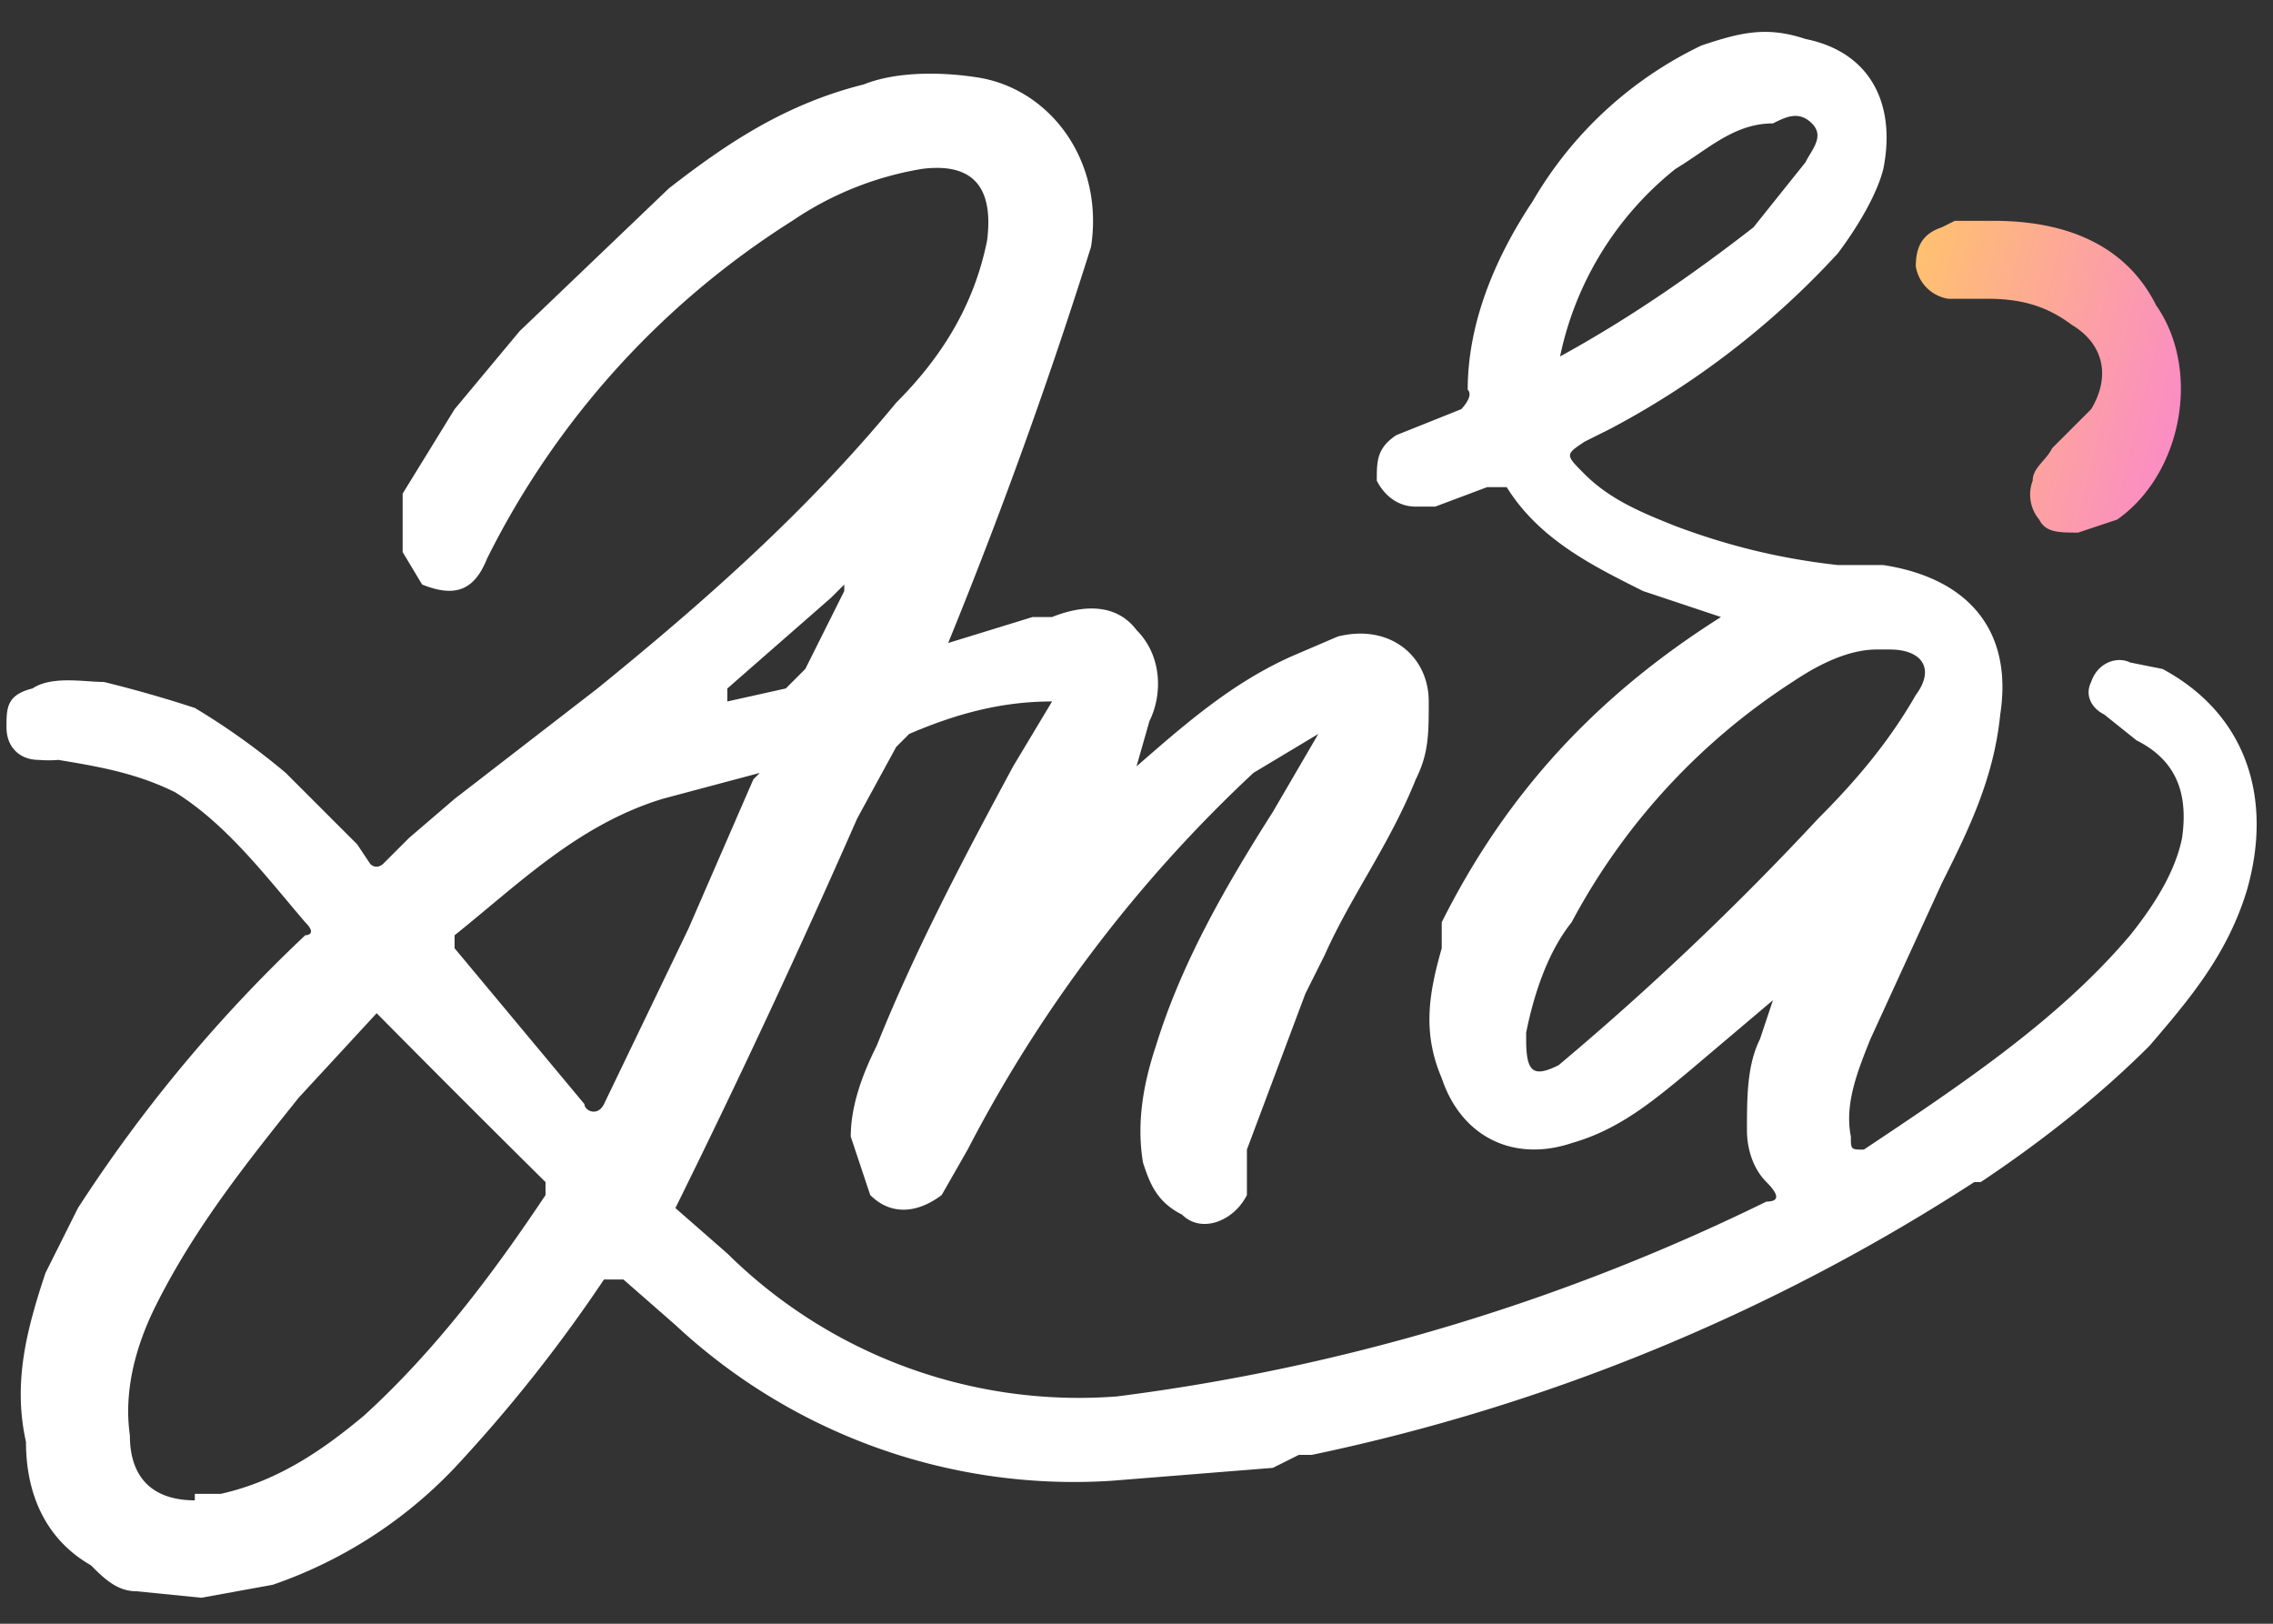 <svg width="35" height="25" fill="none" xmlns="http://www.w3.org/2000/svg"><rect width="100%" height="100%" fill="#333333" stroke="none"/><g clip-path="url(#prefix__clip0_3_2)"><path d="M6.5 9l-.3-.5v-.9L7 6.3l1-1.2 2.3-2.2c.9-.7 1.8-1.3 3-1.6.5-.2 1.2-.2 1.8-.1 1.1.2 1.9 1.3 1.7 2.6a78.1 78.1 0 01-2.2 6.1l1.3-.4h.3c.5-.2 1-.2 1.3.2.4.4.4 1 .2 1.4l-.2.7c.8-.7 1.5-1.3 2.4-1.7l.7-.3c.8-.2 1.4.3 1.4 1 0 .5 0 .8-.2 1.2-.4 1-1 1.8-1.4 2.7l-.3.6-.9 2.4v.7c-.2.4-.7.6-1 .3-.4-.2-.5-.5-.6-.8-.1-.6 0-1.2.2-1.8.4-1.3 1.1-2.5 1.8-3.6l.7-1.2-1 .6a21.399 21.399 0 00-4.4 5.8l-.4.7c-.4.3-.8.3-1.1 0l-.3-.9c0-.5.2-1 .4-1.4.6-1.5 1.4-3 2.1-4.3l.6-1c-.8 0-1.5.2-2.2.5l-.2.2-.6 1.1a146.559 146.559 0 01-2.8 6l.8.7a7.7 7.7 0 006 2.2 31.802 31.802 0 0010-3c.2 0 .2-.1 0-.3-.2-.2-.3-.5-.3-.8 0-.5 0-1 .2-1.4l.2-.6-1.3 1.1c-.6.5-1.1.9-1.8 1.1-.9.3-1.7-.1-2-1-.3-.7-.2-1.3 0-2v-.4c1-2 2.4-3.5 4.3-4.7l-1.2-.4c-.8-.4-1.6-.8-2.1-1.6h-.3l-.8.3h-.3c-.3 0-.5-.2-.6-.4 0-.3 0-.5.3-.7l1-.4s.2-.2.1-.3c0-1 .4-2 1-2.9A6 6 0 0126.2.7c.6-.2 1-.3 1.6-.1 1 .2 1.4 1 1.2 2-.1.4-.4.9-.7 1.3a13.001 13.001 0 01-3.5 2.7l-.4.2c-.3.2-.3.2 0 .5.4.4.9.6 1.4.8.8.3 1.6.5 2.5.6h.7c1.3.2 2 1 1.8 2.3-.1 1-.5 1.8-.9 2.6L28.8 16c-.2.5-.4 1-.3 1.5 0 .2 0 .2.2.2 1.5-1 3-2 4.1-3.3.4-.5.7-1 .8-1.5.1-.7-.1-1.2-.7-1.5l-.5-.4c-.2-.1-.3-.3-.2-.5.1-.3.4-.4.6-.3l.5.1c1.3.7 1.7 2 1.3 3.4-.3 1-.9 1.7-1.5 2.4-.8.8-1.7 1.5-2.6 2.1h-.1a30.1 30.1 0 01-10.2 4.2H20l-.4.2-2.5.2a9.002 9.002 0 01-6.7-2.4l-.8-.7h-.3A23 23 0 017 22.6a7 7 0 01-2.8 1.8l-1.1.2-1-.1c-.3 0-.5-.2-.7-.4-.7-.4-1-1.1-1-1.9-.2-.9 0-1.7.3-2.6l.5-1a22.7 22.7 0 013.5-4.2s.2 0 0-.2c-.6-.7-1.2-1.5-2-2-.6-.3-1.2-.4-1.8-.5-.1.008-.2.008-.3 0-.3 0-.5-.2-.5-.5s0-.5.4-.6c.3-.2.8-.1 1.1-.1.472.116.939.249 1.4.4.493.295.96.63 1.4 1l.1.1.2.2.6.6.2.2.2.3c.1.1.2 0 .2 0l.2-.2.2-.2.7-.6 2.2-1.7c1.6-1.3 3.2-2.7 4.6-4.4.7-.7 1.2-1.5 1.4-2.5.1-.8-.2-1.2-1-1.1a5 5 0 00-2 .8 13 13 0 00-4.7 5.2c-.2.5-.5.6-1 .4zM13 9l-.2.2-1.6 1.4v.2l.9-.2.3-.3.6-1.2V9zM3 23h.4c.9-.2 1.6-.7 2.2-1.2 1.1-1 2-2.2 2.8-3.4v-.2a351.347 351.347 0 01-2.6-2.6l-1.2 1.3c-.8 1-1.6 2-2.2 3.2-.3.6-.5 1.3-.4 2 0 .7.4 1 1 1V23zm20.5-7c0 .5.1.6.5.4a44.814 44.814 0 004-3.8c.6-.6 1.1-1.2 1.5-1.9.3-.4.1-.7-.4-.7h-.2c-.5 0-1 .3-1.3.5a10 10 0 00-3.4 3.7c-.4.5-.6 1.2-.7 1.7v.1zm-11.8-4.1l-1.5.4c-1.3.4-2.2 1.3-3.2 2.1v.2L9 17c0 .1.2.2.3 0l1.3-2.7 1-2.3.1-.1zM24 5.5c1.1-.6 2.1-1.3 3-2l.8-1c.1-.2.3-.4.1-.6-.2-.2-.4-.1-.6 0-.6 0-1 .4-1.5.7a5 5 0 00-1.8 3v-.1z" fill="#fff"/><path d="M30.7 3.4c1 0 2 .3 2.5 1.3.7 1 .4 2.6-.6 3.3l-.6.2c-.3 0-.5 0-.6-.2a.6.6 0 01-.1-.6c0-.2.2-.3.3-.5l.6-.6c.3-.5.2-1-.3-1.3-.4-.3-.8-.4-1.3-.4H30a.6.6 0 01-.5-.5c0-.3.1-.5.4-.6l.2-.1h.6z" fill="url(#prefix__paint0_linear_3_2)"/></g><defs><linearGradient id="prefix__paint0_linear_3_2" x1="29.6" y1="3.4" x2="34.6" y2="4.7" gradientUnits="userSpaceOnUse"><stop stop-color="#FFC16F"/><stop offset="1" stop-color="#FA86CE"/></linearGradient><clipPath id="prefix__clip0_3_2"><path fill="#fff" d="M0 0h35v25H0z"/></clipPath></defs></svg>
